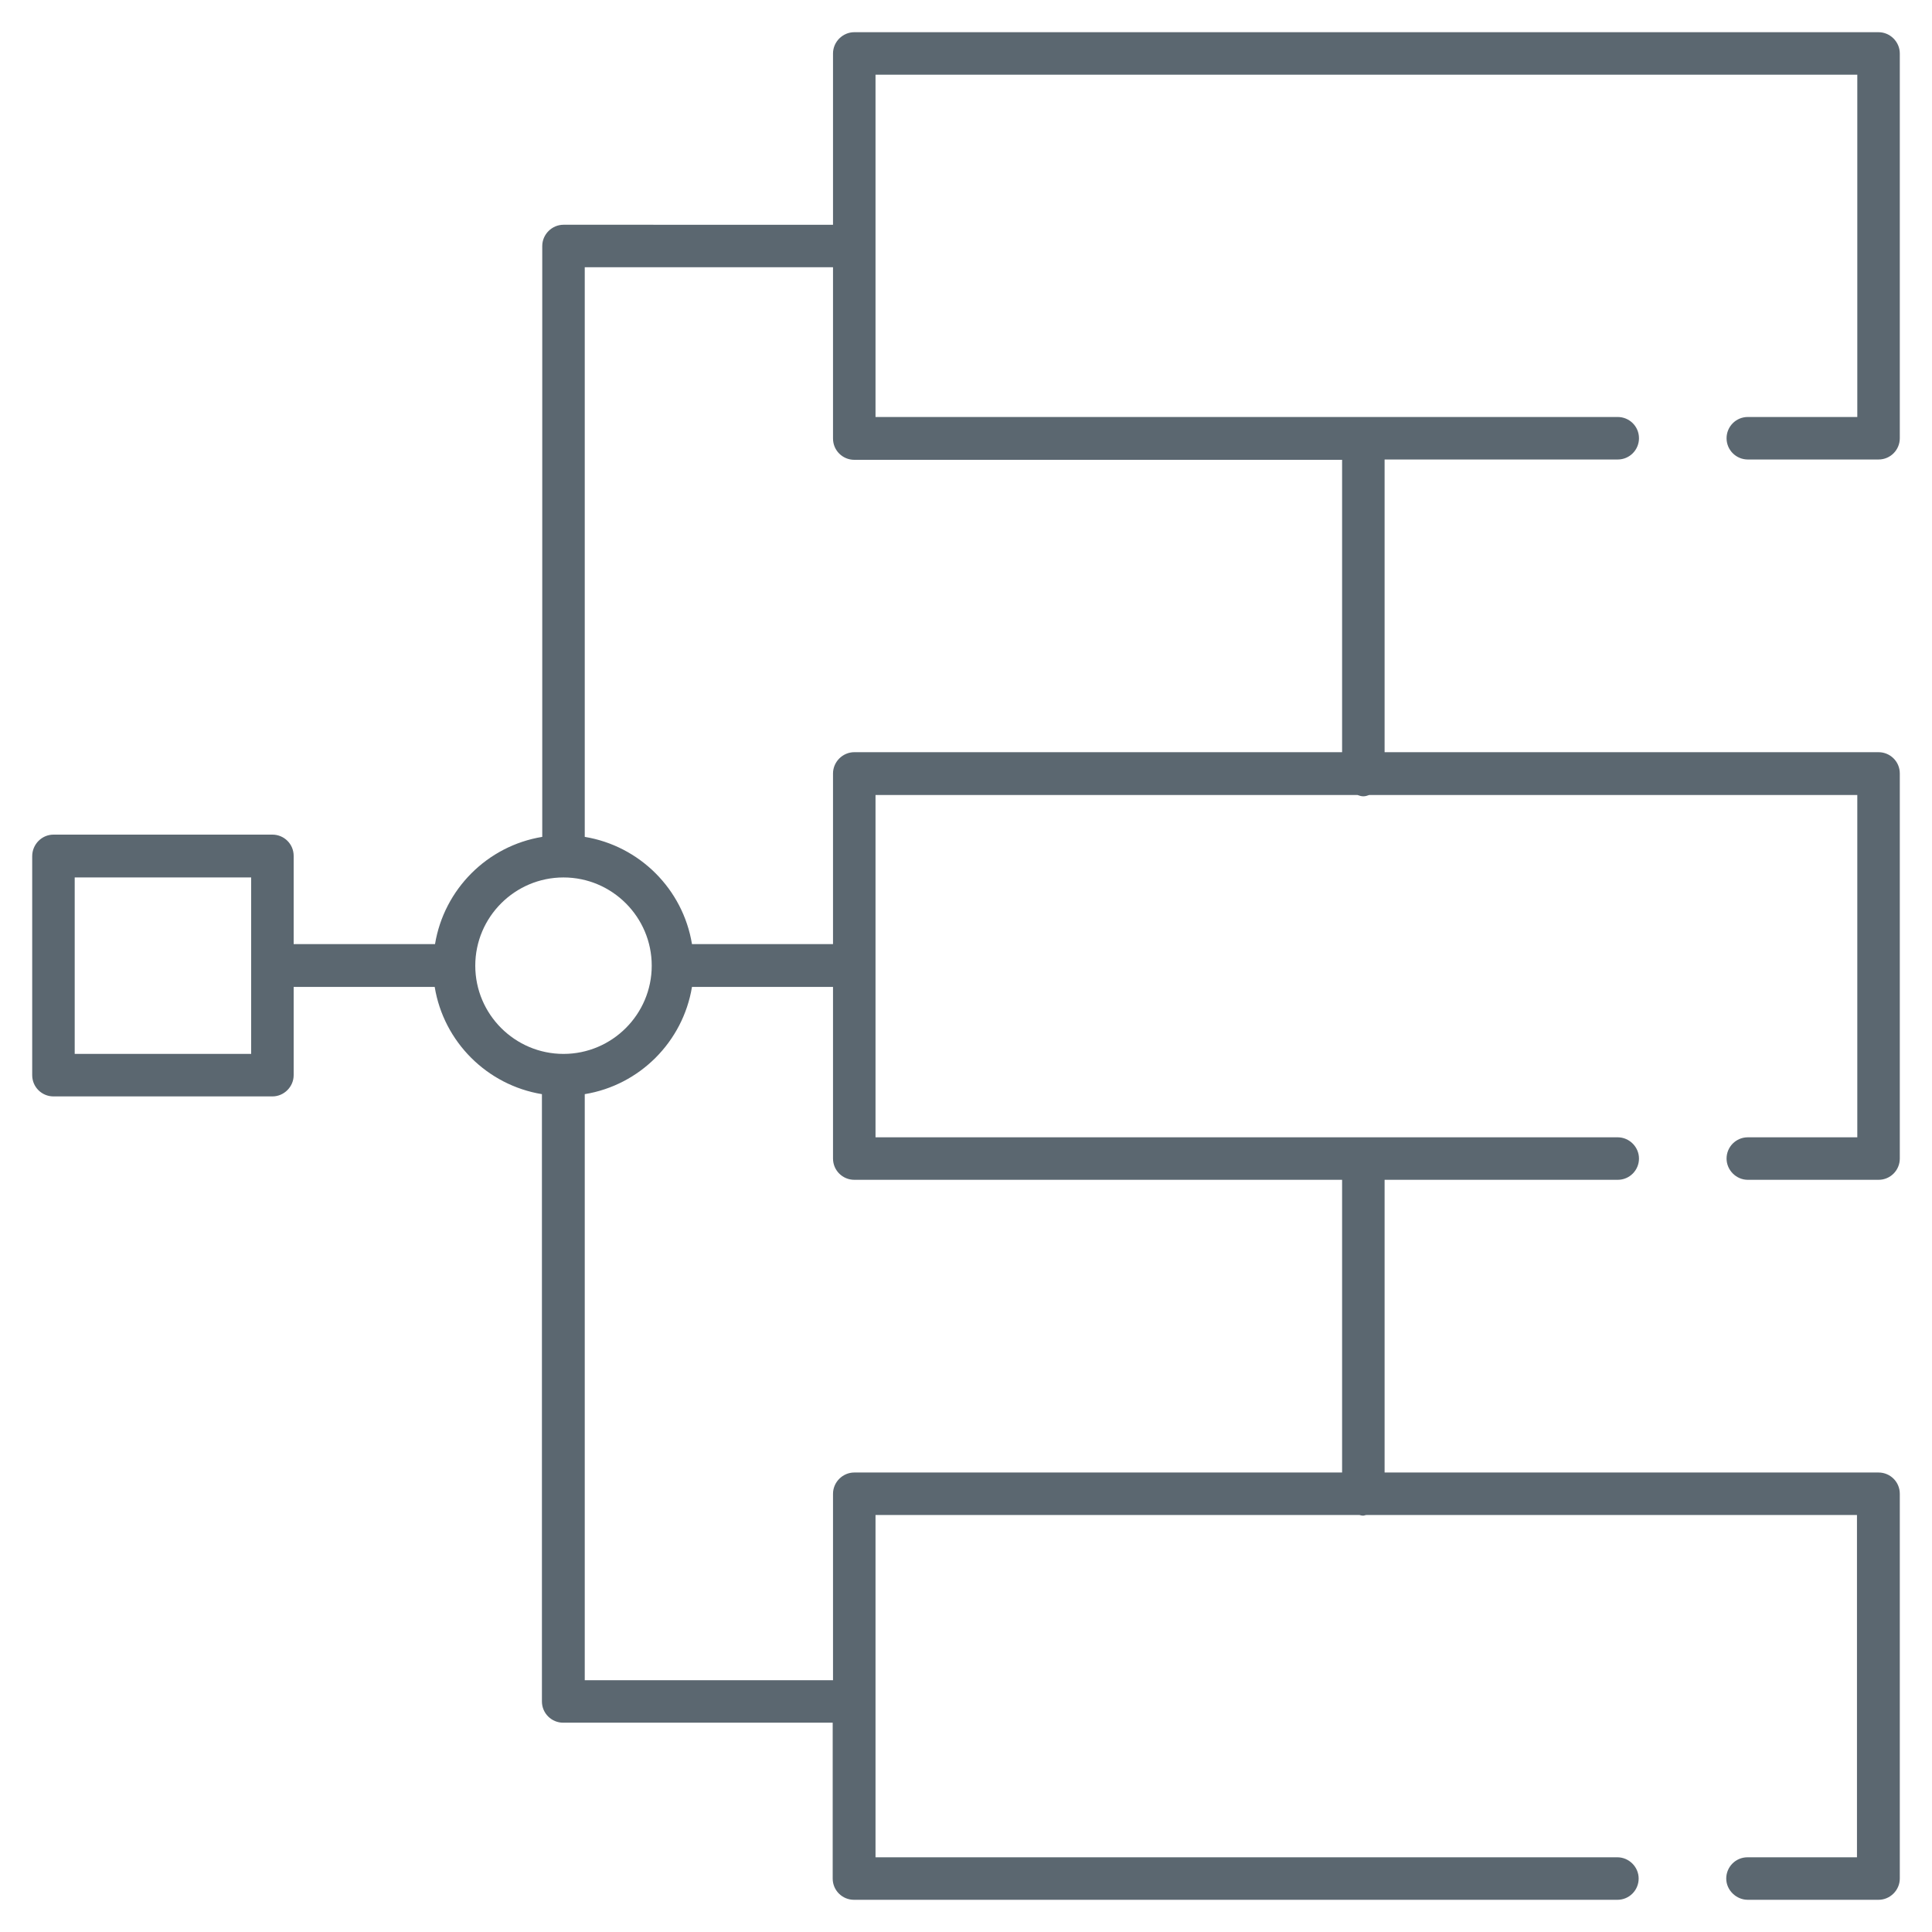 <?xml version="1.0" encoding="utf-8"?>
<!-- Generator: Adobe Illustrator 25.2.0, SVG Export Plug-In . SVG Version: 6.00 Build 0)  -->
<svg version="1.1" id="ICONE_x5F_piccole" xmlns="http://www.w3.org/2000/svg" xmlns:xlink="http://www.w3.org/1999/xlink" x="0px"
	 y="0px" viewBox="0 0 60 60" style="enable-background:new 0 0 60 60;" xml:space="preserve">
<style type="text/css">
	.st0{fill:none;}
	.st1{fill:#5B6770;}
	.st2{fill:#E2042E;}
</style>
<g>
	<rect x="2.32" y="27.25" class="st0" width="5.48" height="5.48"/>
	<path class="st0" d="M20.24,29.99c0-1.51-1.23-2.74-2.74-2.74s-2.74,1.23-2.74,2.74c0,1.51,1.23,2.74,2.74,2.74
		S20.24,31.5,20.24,29.99z"/>
	<path class="st0" d="M25.87,35.98v-5.33h-4.38c-0.28,1.71-1.63,3.05-3.33,3.33v18.19h7.71v-5.79c0-0.37,0.3-0.66,0.66-0.66h15.15
		v-9.09H26.53C26.17,36.64,25.87,36.34,25.87,35.98z"/>
	<path class="st0" d="M25.87,13.61V8.3h-7.71v17.69c1.71,0.28,3.05,1.63,3.33,3.33h4.38v-5.3c0-0.37,0.3-0.66,0.66-0.66h15.15v-9.09
		H26.53C26.17,14.27,25.87,13.98,25.87,13.61z"/>
	<path class="st1" d="M54.28,12.95c-0.37,0-0.66,0.3-0.66,0.66c0,0.37,0.3,0.66,0.66,0.66h4.06c0.37,0,0.66-0.3,0.66-0.66V1.66
		C59,1.3,58.7,1,58.34,1H26.53c-0.36,0-0.66,0.3-0.66,0.66v5.32H17.5c-0.36,0-0.66,0.3-0.66,0.66v18.35
		c-1.71,0.28-3.05,1.63-3.33,3.33H9.12v-2.74c0-0.37-0.3-0.66-0.66-0.66h-6.8C1.3,25.92,1,26.22,1,26.59v6.8
		c0,0.37,0.3,0.66,0.66,0.66h6.8c0.36,0,0.66-0.3,0.66-0.66v-2.74h4.38c0.28,1.71,1.63,3.05,3.33,3.33v18.86
		c0,0.37,0.3,0.66,0.66,0.66h8.37v4.84c0,0.37,0.3,0.66,0.66,0.66h23.71c0.37,0,0.66-0.3,0.66-0.66s-0.3-0.66-0.66-0.66H27.19v-4.84
		c0,0,0,0,0,0s0,0,0,0v-5.79h15.03c0.04,0.01,0.07,0.02,0.11,0.02c0.04,0,0.07-0.02,0.11-0.02h15.23v10.63h-3.4
		c-0.37,0-0.66,0.3-0.66,0.66S53.92,59,54.28,59h4.06C58.7,59,59,58.7,59,58.34V46.39c0-0.37-0.3-0.66-0.66-0.66H43v-9.09h7.24
		c0.37,0,0.66-0.3,0.66-0.66s-0.3-0.66-0.66-0.66H27.19v-5.33c0,0,0,0,0,0c0,0,0,0,0,0v-5.3h14.97c0.06,0.02,0.11,0.04,0.18,0.04
		s0.12-0.02,0.18-0.04h15.16v10.63h-3.4c-0.37,0-0.66,0.3-0.66,0.66s0.3,0.66,0.66,0.66h4.06c0.37,0,0.66-0.3,0.66-0.66V24.02
		c0-0.37-0.3-0.66-0.66-0.66H43v-9.09h7.24c0.37,0,0.66-0.3,0.66-0.66c0-0.37-0.3-0.66-0.66-0.66H27.19V7.64c0,0,0,0,0,0s0,0,0,0
		V2.32h30.49v10.63H54.28z M7.8,32.73H2.32v-5.48H7.8V32.73z M14.76,29.99c0-1.51,1.23-2.74,2.74-2.74s2.74,1.23,2.74,2.74
		c0,1.51-1.23,2.74-2.74,2.74S14.76,31.5,14.76,29.99z M41.68,36.64v9.09H26.53c-0.36,0-0.66,0.3-0.66,0.66v5.79h-7.71V33.98
		c1.71-0.28,3.05-1.63,3.33-3.33h4.38v5.33c0,0.37,0.3,0.66,0.66,0.66H41.68z M41.68,14.27v9.09H26.53c-0.36,0-0.66,0.3-0.66,0.66
		v5.3h-4.38c-0.28-1.71-1.63-3.05-3.33-3.33V8.3h7.71v5.32c0,0.37,0.3,0.66,0.66,0.66H41.68z"/>
</g>
</svg>
